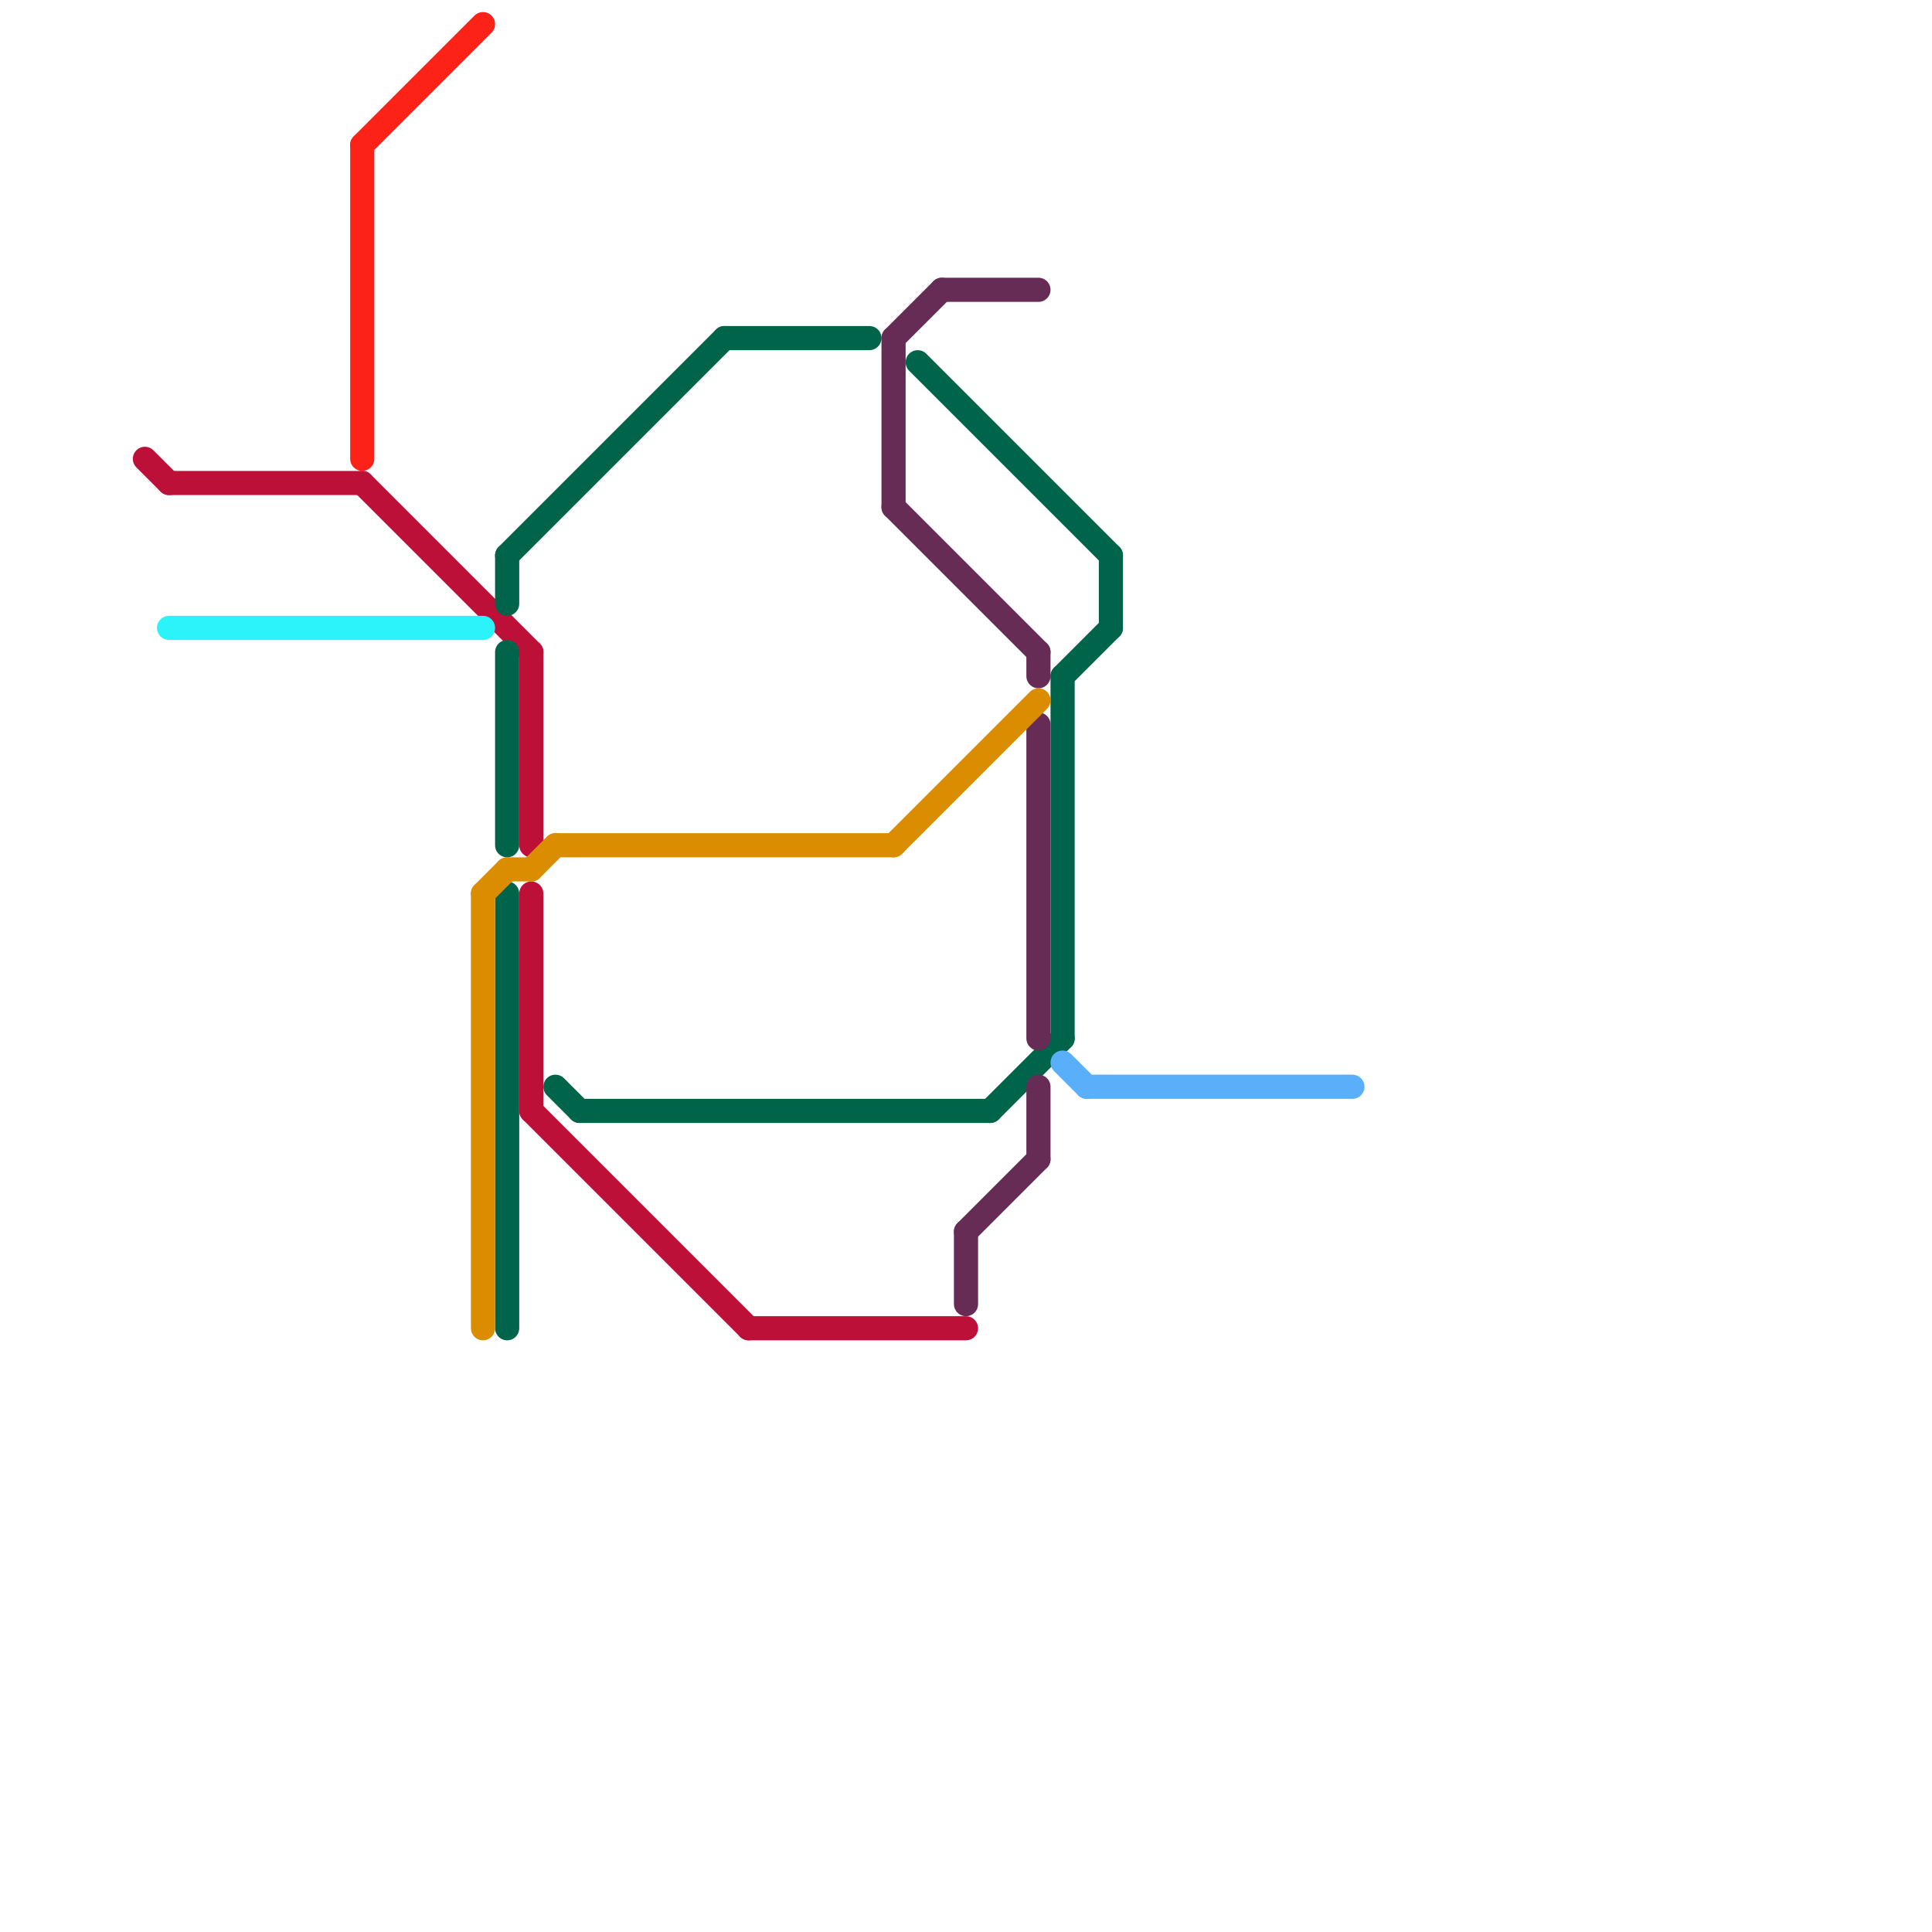
<svg version="1.1" xmlns="http://www.w3.org/2000/svg" viewBox="0 0 80 80">
<style>text { font: 1px Helvetica; font-weight: 600; white-space: pre; dominant-baseline: central; } line { stroke-width: 1; fill: none; stroke-linecap: round; stroke-linejoin: round; } .c0 { stroke: #bd1038 } .c1 { stroke: #00644a } .c2 { stroke: #fc2218 } .c3 { stroke: #59affa } .c4 { stroke: #2cf2fa } .c5 { stroke: #662c56 } .c6 { stroke: #da8d00 }</style><defs><g id="ct-xf"><circle r="0.5" fill="#fff" stroke="#000" stroke-width="0.2"/></g><g id="ct"><circle r="0.5" fill="#fff" stroke="#000" stroke-width="0.1"/></g></defs><line class="c0" x1="31" y1="55" x2="40" y2="55"/><line class="c0" x1="22" y1="37" x2="22" y2="46"/><line class="c0" x1="15" y1="20" x2="22" y2="27"/><line class="c0" x1="22" y1="46" x2="31" y2="55"/><line class="c0" x1="6" y1="19" x2="7" y2="20"/><line class="c0" x1="7" y1="20" x2="15" y2="20"/><line class="c0" x1="22" y1="27" x2="22" y2="35"/><line class="c1" x1="44" y1="28" x2="46" y2="26"/><line class="c1" x1="38" y1="15" x2="46" y2="23"/><line class="c1" x1="44" y1="28" x2="44" y2="43"/><line class="c1" x1="21" y1="23" x2="21" y2="25"/><line class="c1" x1="30" y1="14" x2="36" y2="14"/><line class="c1" x1="21" y1="23" x2="30" y2="14"/><line class="c1" x1="46" y1="23" x2="46" y2="26"/><line class="c1" x1="24" y1="46" x2="41" y2="46"/><line class="c1" x1="21" y1="37" x2="21" y2="55"/><line class="c1" x1="23" y1="45" x2="24" y2="46"/><line class="c1" x1="41" y1="46" x2="44" y2="43"/><line class="c1" x1="21" y1="27" x2="21" y2="35"/><line class="c2" x1="15" y1="6" x2="15" y2="19"/><line class="c2" x1="15" y1="6" x2="20" y2="1"/><line class="c3" x1="45" y1="45" x2="56" y2="45"/><line class="c3" x1="44" y1="44" x2="45" y2="45"/><line class="c4" x1="7" y1="26" x2="20" y2="26"/><line class="c5" x1="37" y1="14" x2="37" y2="21"/><line class="c5" x1="39" y1="12" x2="43" y2="12"/><line class="c5" x1="43" y1="27" x2="43" y2="28"/><line class="c5" x1="37" y1="14" x2="39" y2="12"/><line class="c5" x1="40" y1="51" x2="40" y2="54"/><line class="c5" x1="43" y1="30" x2="43" y2="43"/><line class="c5" x1="43" y1="45" x2="43" y2="48"/><line class="c5" x1="40" y1="51" x2="43" y2="48"/><line class="c5" x1="37" y1="21" x2="43" y2="27"/><line class="c6" x1="22" y1="36" x2="23" y2="35"/><line class="c6" x1="20" y1="37" x2="21" y2="36"/><line class="c6" x1="21" y1="36" x2="22" y2="36"/><line class="c6" x1="37" y1="35" x2="43" y2="29"/><line class="c6" x1="23" y1="35" x2="37" y2="35"/><line class="c6" x1="20" y1="37" x2="20" y2="55"/>
</svg>
